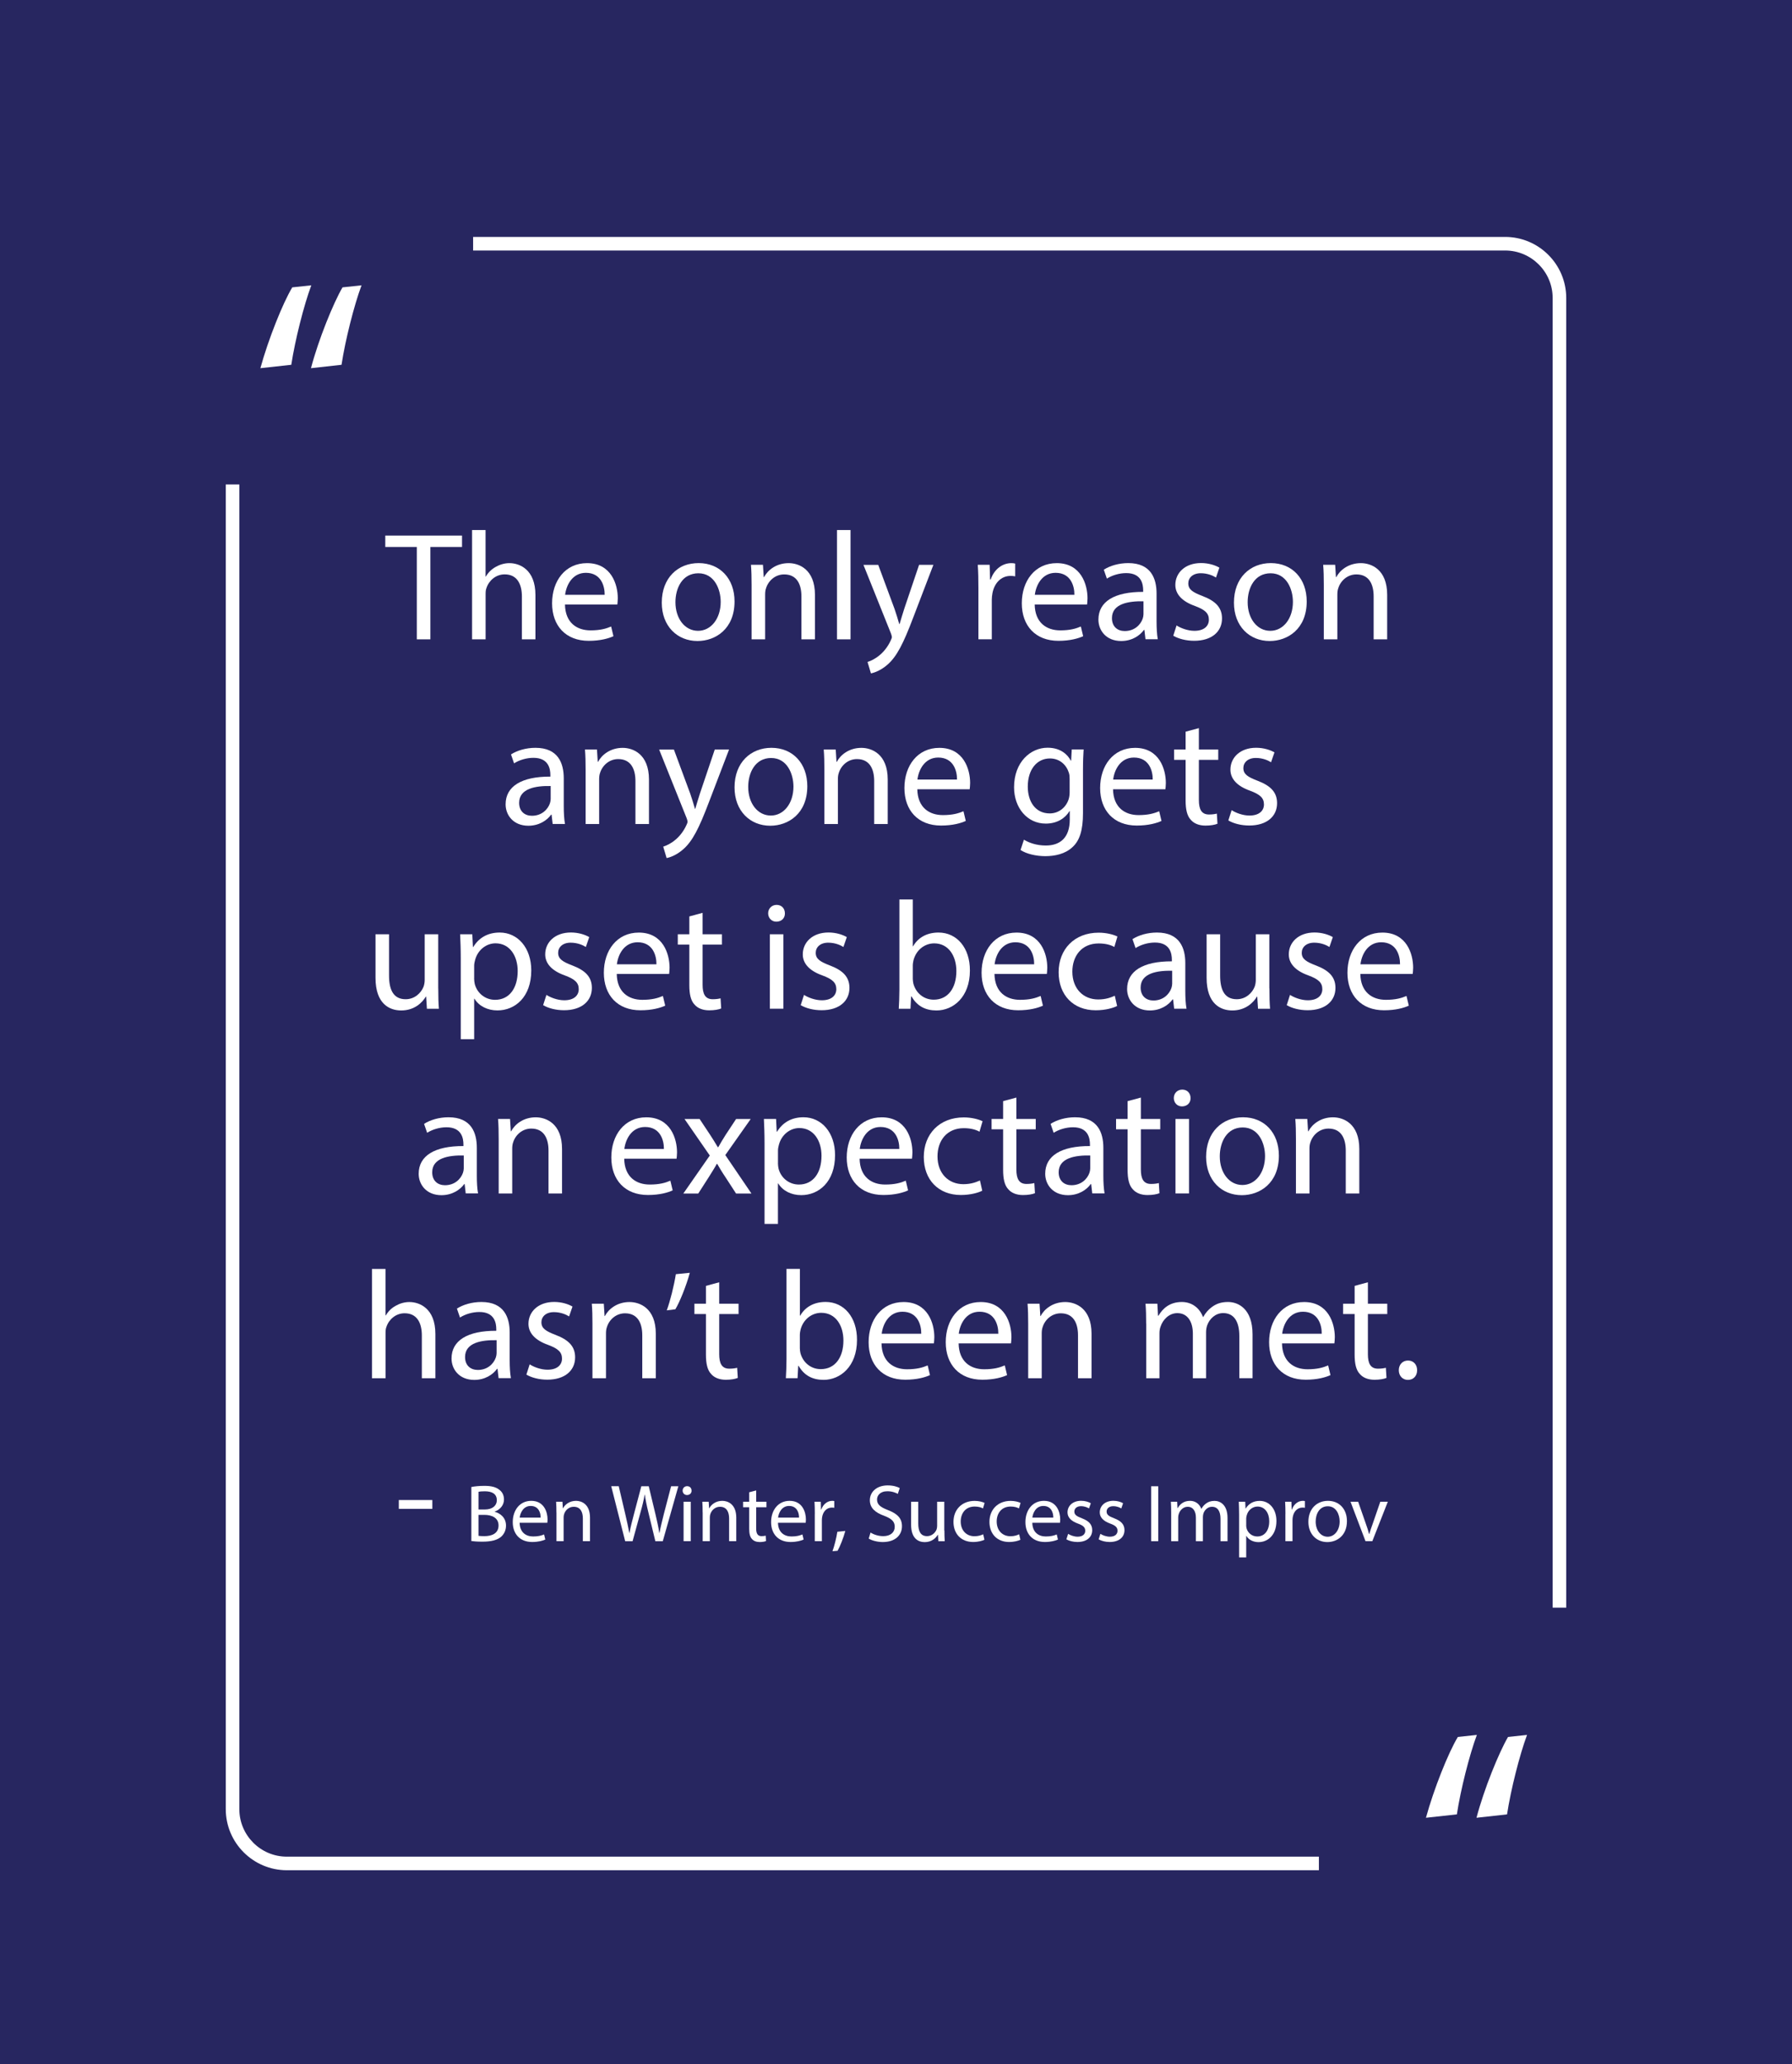<?xml version="1.0" encoding="UTF-8"?> <!-- Generator: Adobe Illustrator 24.2.3, SVG Export Plug-In . SVG Version: 6.00 Build 0) --> <svg xmlns="http://www.w3.org/2000/svg" xmlns:xlink="http://www.w3.org/1999/xlink" version="1.1" id="Layer_1" x="0px" y="0px" viewBox="0 0 396 455.94" style="enable-background:new 0 0 396 455.94;" xml:space="preserve"> <style type="text/css"> .st0{fill:#272660;} .st1{fill:#FFFFFF;} </style> <rect class="st0" width="396" height="455.94"></rect> <g> <path class="st1" d="M63.39,410.08c-5.79,0-10.5-4.71-10.5-10.5V107h-3v292.58c0,7.45,6.06,13.5,13.5,13.5h228.06v-3H63.39z"></path> <path class="st1" d="M332.61,55.33c5.79,0,10.5,4.71,10.5,10.5v289.25h3V65.83c0-7.45-6.06-13.5-13.5-13.5H104.55v3H332.61z"></path> </g> <g> <path class="st1" d="M57.54,81.32c1.73-6.3,4.95-14.4,7.05-17.85l4.2-0.45c-1.65,4.42-3.6,12.15-4.42,17.55L57.54,81.32z M68.72,81.32c1.65-6.3,4.95-14.4,6.97-17.85l4.2-0.45c-1.65,4.42-3.6,12.15-4.42,17.55L68.72,81.32z"></path> </g> <g> <path class="st1" d="M315.11,401.49c1.72-6.3,4.95-14.4,7.05-17.85l4.2-0.45c-1.65,4.42-3.6,12.15-4.42,17.55L315.11,401.49z M326.28,401.49c1.65-6.3,4.95-14.4,6.97-17.85l4.2-0.45c-1.65,4.42-3.6,12.15-4.42,17.55L326.28,401.49z"></path> </g> <g> <path class="st1" d="M92.11,120.81h-6.97v-2.52h16.96v2.52h-7v20.4h-2.99V120.81z"></path> <path class="st1" d="M104.31,117.07h2.99v10.27h0.07c0.48-0.85,1.22-1.6,2.14-2.11c0.88-0.51,1.94-0.85,3.06-0.85 c2.21,0,5.75,1.36,5.75,7.04v9.79h-2.99v-9.45c0-2.65-0.99-4.9-3.81-4.9c-1.94,0-3.47,1.36-4.01,2.99c-0.17,0.41-0.2,0.85-0.2,1.43 v9.93h-2.99V117.07z"></path> <path class="st1" d="M124.85,133.52c0.07,4.05,2.65,5.71,5.64,5.71c2.14,0,3.43-0.37,4.56-0.85l0.51,2.14 c-1.05,0.48-2.86,1.02-5.47,1.02c-5.07,0-8.09-3.33-8.09-8.29c0-4.96,2.92-8.87,7.72-8.87c5.37,0,6.8,4.73,6.8,7.75 c0,0.61-0.07,1.09-0.1,1.39H124.85z M133.62,131.38c0.03-1.9-0.78-4.86-4.15-4.86c-3.03,0-4.35,2.79-4.59,4.86H133.62z"></path> <path class="st1" d="M162.32,132.84c0,6.09-4.21,8.74-8.19,8.74c-4.45,0-7.89-3.26-7.89-8.47c0-5.51,3.6-8.74,8.16-8.74 C159.12,124.38,162.32,127.81,162.32,132.84z M149.26,133.01c0,3.6,2.07,6.32,5,6.32c2.86,0,5-2.69,5-6.39 c0-2.79-1.39-6.32-4.93-6.32C150.79,126.62,149.26,129.88,149.26,133.01z"></path> <path class="st1" d="M166.09,129.2c0-1.7-0.03-3.09-0.14-4.45h2.65l0.17,2.72h0.07c0.82-1.56,2.72-3.09,5.44-3.09 c2.28,0,5.81,1.36,5.81,7v9.83h-2.99v-9.48c0-2.65-0.99-4.86-3.81-4.86c-1.97,0-3.5,1.39-4.01,3.06c-0.14,0.37-0.2,0.88-0.2,1.39 v9.89h-2.99V129.2z"></path> <path class="st1" d="M184.96,117.07h2.99v24.14h-2.99V117.07z"></path> <path class="st1" d="M194.07,124.75l3.6,9.72c0.37,1.09,0.78,2.38,1.05,3.37h0.07c0.31-0.99,0.65-2.24,1.05-3.43l3.26-9.65h3.16 l-4.49,11.73c-2.14,5.64-3.6,8.53-5.64,10.3c-1.46,1.29-2.92,1.8-3.67,1.94l-0.75-2.52c0.75-0.24,1.73-0.71,2.62-1.46 c0.82-0.65,1.84-1.8,2.52-3.33c0.14-0.31,0.24-0.54,0.24-0.71s-0.07-0.41-0.2-0.78l-6.08-15.16H194.07z"></path> <path class="st1" d="M216.21,129.88c0-1.94-0.03-3.6-0.14-5.13h2.62l0.1,3.23h0.14c0.75-2.21,2.55-3.6,4.56-3.6 c0.34,0,0.58,0.03,0.85,0.1v2.82c-0.31-0.07-0.61-0.1-1.02-0.1c-2.11,0-3.6,1.6-4.01,3.84c-0.07,0.41-0.14,0.88-0.14,1.39v8.77 h-2.96V129.88z"></path> <path class="st1" d="M228.65,133.52c0.07,4.05,2.65,5.71,5.64,5.71c2.14,0,3.43-0.37,4.56-0.85l0.51,2.14 c-1.05,0.48-2.86,1.02-5.47,1.02c-5.07,0-8.09-3.33-8.09-8.29c0-4.96,2.92-8.87,7.72-8.87c5.37,0,6.8,4.73,6.8,7.75 c0,0.61-0.07,1.09-0.1,1.39H228.65z M237.42,131.38c0.03-1.9-0.78-4.86-4.15-4.86c-3.03,0-4.35,2.79-4.59,4.86H237.42z"></path> <path class="st1" d="M253.13,141.2l-0.24-2.07h-0.1c-0.92,1.29-2.69,2.45-5.03,2.45c-3.33,0-5.03-2.35-5.03-4.73 c0-3.98,3.54-6.15,9.89-6.12v-0.34c0-1.36-0.37-3.81-3.74-3.81c-1.53,0-3.13,0.48-4.28,1.22l-0.68-1.97 c1.36-0.88,3.33-1.46,5.41-1.46c5.03,0,6.25,3.43,6.25,6.73v6.15c0,1.43,0.07,2.82,0.27,3.94H253.13z M252.69,132.81 c-3.26-0.07-6.97,0.51-6.97,3.71c0,1.94,1.29,2.86,2.82,2.86c2.14,0,3.5-1.36,3.98-2.75c0.1-0.31,0.17-0.65,0.17-0.95V132.81z"></path> <path class="st1" d="M260,138.14c0.88,0.58,2.45,1.19,3.94,1.19c2.18,0,3.2-1.09,3.2-2.45c0-1.43-0.85-2.21-3.06-3.03 c-2.96-1.05-4.35-2.69-4.35-4.66c0-2.65,2.14-4.83,5.68-4.83c1.67,0,3.13,0.48,4.05,1.02l-0.75,2.18 c-0.65-0.41-1.84-0.95-3.37-0.95c-1.77,0-2.75,1.02-2.75,2.24c0,1.36,0.99,1.97,3.13,2.79c2.86,1.09,4.32,2.52,4.32,4.96 c0,2.89-2.24,4.93-6.15,4.93c-1.8,0-3.47-0.44-4.62-1.12L260,138.14z"></path> <path class="st1" d="M288.76,132.84c0,6.09-4.22,8.74-8.19,8.74c-4.45,0-7.89-3.26-7.89-8.47c0-5.51,3.6-8.74,8.16-8.74 C285.56,124.38,288.76,127.81,288.76,132.84z M275.71,133.01c0,3.6,2.07,6.32,5,6.32c2.86,0,5-2.69,5-6.39 c0-2.79-1.39-6.32-4.93-6.32C277.23,126.62,275.71,129.88,275.71,133.01z"></path> <path class="st1" d="M292.54,129.2c0-1.7-0.03-3.09-0.14-4.45h2.65l0.17,2.72h0.07c0.82-1.56,2.72-3.09,5.44-3.09 c2.28,0,5.81,1.36,5.81,7v9.83h-2.99v-9.48c0-2.65-0.99-4.86-3.81-4.86c-1.97,0-3.5,1.39-4.01,3.06c-0.14,0.37-0.2,0.88-0.2,1.39 v9.89h-2.99V129.2z"></path> <path class="st1" d="M122.13,182l-0.24-2.07h-0.1c-0.92,1.29-2.69,2.45-5.03,2.45c-3.33,0-5.03-2.35-5.03-4.73 c0-3.98,3.54-6.15,9.89-6.12v-0.34c0-1.36-0.37-3.81-3.74-3.81c-1.53,0-3.13,0.48-4.28,1.22l-0.68-1.97 c1.36-0.88,3.33-1.46,5.41-1.46c5.03,0,6.25,3.43,6.25,6.73v6.15c0,1.43,0.07,2.82,0.27,3.94H122.13z M121.69,173.61 c-3.26-0.07-6.97,0.51-6.97,3.71c0,1.94,1.29,2.86,2.82,2.86c2.14,0,3.5-1.36,3.98-2.75c0.1-0.31,0.17-0.65,0.17-0.95V173.61z"></path> <path class="st1" d="M129.41,170c0-1.7-0.03-3.09-0.14-4.45h2.65l0.17,2.72h0.07c0.82-1.56,2.72-3.09,5.44-3.09 c2.28,0,5.81,1.36,5.81,7V182h-2.99v-9.48c0-2.65-0.99-4.86-3.81-4.86c-1.97,0-3.5,1.39-4.01,3.06c-0.14,0.37-0.2,0.88-0.2,1.39 V182h-2.99V170z"></path> <path class="st1" d="M148.92,165.55l3.6,9.72c0.37,1.09,0.78,2.38,1.05,3.37h0.07c0.31-0.99,0.65-2.24,1.05-3.43l3.26-9.66h3.16 l-4.49,11.73c-2.14,5.64-3.6,8.53-5.64,10.3c-1.46,1.29-2.92,1.8-3.67,1.94l-0.75-2.52c0.75-0.24,1.73-0.71,2.62-1.46 c0.82-0.65,1.84-1.8,2.52-3.33c0.14-0.31,0.24-0.54,0.24-0.71c0-0.17-0.07-0.41-0.2-0.78l-6.08-15.16H148.92z"></path> <path class="st1" d="M178.4,173.64c0,6.09-4.21,8.74-8.19,8.74c-4.45,0-7.89-3.26-7.89-8.47c0-5.51,3.6-8.74,8.16-8.74 C175.2,165.18,178.4,168.61,178.4,173.64z M165.34,173.81c0,3.6,2.07,6.32,5,6.32c2.86,0,5-2.69,5-6.39c0-2.79-1.39-6.32-4.93-6.32 C166.87,167.42,165.34,170.68,165.34,173.81z"></path> <path class="st1" d="M182.17,170c0-1.7-0.03-3.09-0.14-4.45h2.65l0.17,2.72h0.07c0.82-1.56,2.72-3.09,5.44-3.09 c2.28,0,5.81,1.36,5.81,7V182h-2.99v-9.48c0-2.65-0.99-4.86-3.81-4.86c-1.97,0-3.5,1.39-4.01,3.06c-0.14,0.37-0.2,0.88-0.2,1.39 V182h-2.99V170z"></path> <path class="st1" d="M202.71,174.32c0.07,4.05,2.65,5.71,5.64,5.71c2.14,0,3.43-0.37,4.56-0.85l0.51,2.14 c-1.05,0.48-2.86,1.02-5.47,1.02c-5.07,0-8.09-3.33-8.09-8.29s2.92-8.87,7.72-8.87c5.37,0,6.8,4.73,6.8,7.75 c0,0.61-0.07,1.09-0.1,1.39H202.71z M211.48,172.18c0.03-1.9-0.78-4.86-4.15-4.86c-3.03,0-4.35,2.79-4.59,4.86H211.48z"></path> <path class="st1" d="M239.46,165.55c-0.07,1.19-0.14,2.52-0.14,4.52v9.55c0,3.77-0.75,6.09-2.35,7.51c-1.6,1.5-3.91,1.97-5.98,1.97 c-1.97,0-4.15-0.48-5.47-1.36l0.75-2.28c1.09,0.68,2.79,1.29,4.83,1.29c3.06,0,5.3-1.6,5.3-5.75v-1.84h-0.07 c-0.92,1.53-2.69,2.75-5.24,2.75c-4.08,0-7-3.47-7-8.02c0-5.58,3.64-8.74,7.41-8.74c2.86,0,4.42,1.5,5.13,2.86h0.07l0.14-2.48 H239.46z M236.37,172.04c0-0.51-0.03-0.95-0.17-1.36c-0.54-1.73-2.01-3.16-4.18-3.16c-2.86,0-4.9,2.41-4.9,6.22 c0,3.23,1.63,5.92,4.86,5.92c1.84,0,3.5-1.16,4.15-3.06c0.17-0.51,0.24-1.09,0.24-1.6V172.04z"></path> <path class="st1" d="M245.96,174.32c0.07,4.05,2.65,5.71,5.64,5.71c2.14,0,3.43-0.37,4.56-0.85l0.51,2.14 c-1.05,0.48-2.86,1.02-5.47,1.02c-5.07,0-8.09-3.33-8.09-8.29s2.92-8.87,7.72-8.87c5.37,0,6.8,4.73,6.8,7.75 c0,0.61-0.07,1.09-0.1,1.39H245.96z M254.73,172.18c0.03-1.9-0.78-4.86-4.15-4.86c-3.03,0-4.35,2.79-4.59,4.86H254.73z"></path> <path class="st1" d="M264.93,160.82v4.73h4.28v2.28h-4.28v8.87c0,2.04,0.58,3.2,2.24,3.2c0.78,0,1.36-0.1,1.73-0.2l0.14,2.24 c-0.58,0.24-1.5,0.41-2.65,0.41c-1.39,0-2.52-0.44-3.23-1.26c-0.85-0.88-1.16-2.35-1.16-4.28v-8.98h-2.55v-2.28H262v-3.94 L264.93,160.82z"></path> <path class="st1" d="M272.17,178.94c0.88,0.58,2.45,1.19,3.94,1.19c2.18,0,3.2-1.09,3.2-2.45c0-1.43-0.85-2.21-3.06-3.03 c-2.96-1.05-4.35-2.69-4.35-4.66c0-2.65,2.14-4.83,5.68-4.83c1.67,0,3.13,0.48,4.05,1.02l-0.75,2.18 c-0.65-0.41-1.84-0.95-3.37-0.95c-1.77,0-2.75,1.02-2.75,2.24c0,1.36,0.99,1.97,3.13,2.79c2.86,1.09,4.32,2.52,4.32,4.96 c0,2.89-2.24,4.93-6.15,4.93c-1.8,0-3.47-0.44-4.62-1.12L272.17,178.94z"></path> <path class="st1" d="M96.85,218.32c0,1.7,0.03,3.2,0.14,4.49h-2.65l-0.17-2.69H94.1c-0.78,1.33-2.52,3.06-5.44,3.06 c-2.58,0-5.68-1.43-5.68-7.21v-9.62h2.99v9.11c0,3.13,0.95,5.24,3.67,5.24c2.01,0,3.4-1.39,3.94-2.72 c0.17-0.44,0.27-0.99,0.27-1.53v-10.1h2.99V218.32z"></path> <path class="st1" d="M101.82,211.72c0-2.11-0.07-3.81-0.14-5.37h2.69l0.14,2.82h0.07c1.22-2.01,3.16-3.2,5.85-3.2 c3.98,0,6.97,3.37,6.97,8.36c0,5.92-3.6,8.84-7.48,8.84c-2.18,0-4.08-0.95-5.07-2.58h-0.07v8.94h-2.96V211.72z M104.77,216.11 c0,0.44,0.07,0.85,0.14,1.22c0.54,2.07,2.35,3.5,4.49,3.5c3.16,0,5-2.58,5-6.36c0-3.3-1.73-6.12-4.9-6.12 c-2.04,0-3.94,1.46-4.52,3.71c-0.1,0.37-0.2,0.82-0.2,1.22V216.11z"></path> <path class="st1" d="M120.75,219.74c0.88,0.58,2.45,1.19,3.94,1.19c2.18,0,3.2-1.09,3.2-2.45c0-1.43-0.85-2.21-3.06-3.03 c-2.96-1.05-4.35-2.69-4.35-4.66c0-2.65,2.14-4.83,5.68-4.83c1.67,0,3.13,0.48,4.05,1.02l-0.75,2.18 c-0.65-0.41-1.84-0.95-3.37-0.95c-1.77,0-2.75,1.02-2.75,2.24c0,1.36,0.99,1.97,3.13,2.79c2.86,1.09,4.32,2.52,4.32,4.96 c0,2.89-2.24,4.93-6.15,4.93c-1.8,0-3.47-0.44-4.62-1.12L120.75,219.74z"></path> <path class="st1" d="M136.29,215.12c0.07,4.05,2.65,5.71,5.64,5.71c2.14,0,3.43-0.37,4.56-0.85l0.51,2.14 c-1.05,0.48-2.86,1.02-5.47,1.02c-5.07,0-8.09-3.33-8.09-8.29s2.92-8.87,7.72-8.87c5.37,0,6.8,4.73,6.8,7.75 c0,0.61-0.07,1.09-0.1,1.39H136.29z M145.06,212.98c0.03-1.9-0.78-4.86-4.15-4.86c-3.03,0-4.35,2.79-4.59,4.86H145.06z"></path> <path class="st1" d="M155.26,201.62v4.73h4.28v2.28h-4.28v8.87c0,2.04,0.58,3.2,2.24,3.2c0.78,0,1.36-0.1,1.73-0.2l0.14,2.24 c-0.58,0.24-1.5,0.41-2.65,0.41c-1.39,0-2.52-0.44-3.23-1.26c-0.85-0.88-1.16-2.35-1.16-4.28v-8.98h-2.55v-2.28h2.55v-3.94 L155.26,201.62z"></path> <path class="st1" d="M173.45,201.73c0.03,1.02-0.71,1.84-1.9,1.84c-1.05,0-1.8-0.82-1.8-1.84c0-1.05,0.78-1.87,1.87-1.87 C172.74,199.86,173.45,200.67,173.45,201.73z M170.12,222.8v-16.45h2.99v16.45H170.12z"></path> <path class="st1" d="M177.67,219.74c0.88,0.58,2.45,1.19,3.94,1.19c2.18,0,3.2-1.09,3.2-2.45c0-1.43-0.85-2.21-3.06-3.03 c-2.96-1.05-4.35-2.69-4.35-4.66c0-2.65,2.14-4.83,5.68-4.83c1.67,0,3.13,0.48,4.05,1.02l-0.75,2.18 c-0.65-0.41-1.84-0.95-3.37-0.95c-1.77,0-2.75,1.02-2.75,2.24c0,1.36,0.99,1.97,3.13,2.79c2.86,1.09,4.32,2.52,4.32,4.96 c0,2.89-2.24,4.93-6.15,4.93c-1.8,0-3.47-0.44-4.62-1.12L177.67,219.74z"></path> <path class="st1" d="M198.61,222.8c0.07-1.12,0.14-2.79,0.14-4.25v-19.89h2.96V209h0.07c1.05-1.84,2.96-3.03,5.61-3.03 c4.08,0,6.97,3.4,6.94,8.4c0,5.88-3.71,8.81-7.38,8.81c-2.38,0-4.28-0.92-5.51-3.09h-0.1l-0.14,2.72H198.61z M201.71,216.21 c0,0.37,0.07,0.75,0.14,1.09c0.58,2.07,2.31,3.5,4.49,3.5c3.13,0,5-2.55,5-6.32c0-3.3-1.7-6.12-4.9-6.12 c-2.04,0-3.94,1.39-4.56,3.67c-0.07,0.34-0.17,0.75-0.17,1.22V216.21z"></path> <path class="st1" d="M219.76,215.12c0.07,4.05,2.65,5.71,5.64,5.71c2.14,0,3.43-0.37,4.56-0.85l0.51,2.14 c-1.05,0.48-2.86,1.02-5.47,1.02c-5.07,0-8.09-3.33-8.09-8.29s2.92-8.87,7.72-8.87c5.37,0,6.8,4.73,6.8,7.75 c0,0.61-0.07,1.09-0.1,1.39H219.76z M228.53,212.98c0.03-1.9-0.78-4.86-4.15-4.86c-3.03,0-4.35,2.79-4.59,4.86H228.53z"></path> <path class="st1" d="M246.86,222.19c-0.78,0.41-2.52,0.95-4.73,0.95c-4.96,0-8.19-3.37-8.19-8.4c0-5.07,3.47-8.74,8.84-8.74 c1.77,0,3.33,0.44,4.15,0.85l-0.68,2.31c-0.71-0.41-1.84-0.78-3.47-0.78c-3.77,0-5.81,2.79-5.81,6.22c0,3.81,2.45,6.15,5.71,6.15 c1.7,0,2.82-0.44,3.67-0.82L246.86,222.19z"></path> <path class="st1" d="M259.47,222.8l-0.24-2.07h-0.1c-0.92,1.29-2.69,2.45-5.03,2.45c-3.33,0-5.03-2.35-5.03-4.73 c0-3.98,3.54-6.15,9.89-6.12v-0.34c0-1.36-0.37-3.81-3.74-3.81c-1.53,0-3.13,0.48-4.28,1.22l-0.68-1.97 c1.36-0.88,3.33-1.46,5.41-1.46c5.03,0,6.26,3.43,6.26,6.73v6.15c0,1.43,0.07,2.82,0.27,3.94H259.47z M259.03,214.41 c-3.26-0.07-6.97,0.51-6.97,3.71c0,1.94,1.29,2.86,2.82,2.86c2.14,0,3.5-1.36,3.98-2.75c0.1-0.31,0.17-0.65,0.17-0.95V214.41z"></path> <path class="st1" d="M280.52,218.32c0,1.7,0.03,3.2,0.14,4.49H278l-0.17-2.69h-0.07c-0.78,1.33-2.52,3.06-5.44,3.06 c-2.58,0-5.68-1.43-5.68-7.21v-9.62h2.99v9.11c0,3.13,0.95,5.24,3.67,5.24c2.01,0,3.4-1.39,3.94-2.72 c0.17-0.44,0.27-0.99,0.27-1.53v-10.1h2.99V218.32z"></path> <path class="st1" d="M285.07,219.74c0.88,0.58,2.45,1.19,3.94,1.19c2.18,0,3.2-1.09,3.2-2.45c0-1.43-0.85-2.21-3.06-3.03 c-2.96-1.05-4.35-2.69-4.35-4.66c0-2.65,2.14-4.83,5.68-4.83c1.67,0,3.13,0.48,4.05,1.02l-0.75,2.18 c-0.65-0.41-1.84-0.95-3.37-0.95c-1.77,0-2.75,1.02-2.75,2.24c0,1.36,0.99,1.97,3.13,2.79c2.86,1.09,4.32,2.52,4.32,4.96 c0,2.89-2.24,4.93-6.15,4.93c-1.8,0-3.47-0.44-4.62-1.12L285.07,219.74z"></path> <path class="st1" d="M300.61,215.12c0.07,4.05,2.65,5.71,5.64,5.71c2.14,0,3.43-0.37,4.56-0.85l0.51,2.14 c-1.05,0.48-2.86,1.02-5.47,1.02c-5.07,0-8.09-3.33-8.09-8.29s2.92-8.87,7.72-8.87c5.37,0,6.8,4.73,6.8,7.75 c0,0.61-0.07,1.09-0.1,1.39H300.61z M309.38,212.98c0.03-1.9-0.78-4.86-4.15-4.86c-3.03,0-4.35,2.79-4.59,4.86H309.38z"></path> <path class="st1" d="M102.92,263.6l-0.24-2.07h-0.1c-0.92,1.29-2.69,2.45-5.03,2.45c-3.33,0-5.03-2.35-5.03-4.73 c0-3.98,3.54-6.15,9.89-6.12v-0.34c0-1.36-0.37-3.81-3.74-3.81c-1.53,0-3.13,0.48-4.28,1.22l-0.68-1.97 c1.36-0.88,3.33-1.46,5.41-1.46c5.03,0,6.25,3.43,6.25,6.73v6.15c0,1.43,0.07,2.82,0.27,3.94H102.92z M102.48,255.21 c-3.26-0.07-6.97,0.51-6.97,3.71c0,1.94,1.29,2.86,2.82,2.86c2.14,0,3.5-1.36,3.98-2.75c0.1-0.31,0.17-0.65,0.17-0.95V255.21z"></path> <path class="st1" d="M110.2,251.6c0-1.7-0.03-3.09-0.14-4.45h2.65l0.17,2.72h0.07c0.82-1.56,2.72-3.09,5.44-3.09 c2.28,0,5.81,1.36,5.81,7v9.83h-2.99v-9.48c0-2.65-0.99-4.86-3.81-4.86c-1.97,0-3.5,1.39-4.01,3.06c-0.14,0.37-0.2,0.88-0.2,1.39 v9.89h-2.99V251.6z"></path> <path class="st1" d="M137.94,255.92c0.07,4.05,2.65,5.71,5.64,5.71c2.14,0,3.43-0.37,4.56-0.85l0.51,2.14 c-1.05,0.48-2.86,1.02-5.47,1.02c-5.07,0-8.09-3.33-8.09-8.29s2.92-8.87,7.72-8.87c5.37,0,6.8,4.73,6.8,7.75 c0,0.61-0.07,1.09-0.1,1.39H137.94z M146.71,253.78c0.03-1.9-0.78-4.86-4.15-4.86c-3.03,0-4.35,2.79-4.59,4.86H146.71z"></path> <path class="st1" d="M154.6,247.15l2.35,3.54c0.61,0.92,1.12,1.77,1.67,2.69h0.1c0.54-0.99,1.09-1.84,1.63-2.72l2.31-3.5h3.23 l-5.61,7.96l5.78,8.5h-3.4l-2.41-3.71c-0.65-0.95-1.19-1.87-1.77-2.86h-0.07c-0.54,0.99-1.12,1.87-1.73,2.86l-2.38,3.71H151 l5.85-8.4l-5.58-8.06H154.6z"></path> <path class="st1" d="M168.95,252.52c0-2.11-0.07-3.81-0.14-5.37h2.69l0.14,2.82h0.07c1.22-2.01,3.16-3.2,5.85-3.2 c3.98,0,6.97,3.37,6.97,8.36c0,5.92-3.6,8.84-7.48,8.84c-2.18,0-4.08-0.95-5.07-2.58h-0.07v8.94h-2.96V252.52z M171.91,256.91 c0,0.44,0.07,0.85,0.14,1.22c0.54,2.07,2.35,3.5,4.49,3.5c3.16,0,5-2.58,5-6.36c0-3.3-1.73-6.12-4.9-6.12 c-2.04,0-3.94,1.46-4.52,3.71c-0.1,0.37-0.2,0.82-0.2,1.22V256.91z"></path> <path class="st1" d="M189.96,255.92c0.07,4.05,2.65,5.71,5.64,5.71c2.14,0,3.43-0.37,4.56-0.85l0.51,2.14 c-1.05,0.48-2.86,1.02-5.47,1.02c-5.07,0-8.09-3.33-8.09-8.29s2.92-8.87,7.72-8.87c5.37,0,6.8,4.73,6.8,7.75 c0,0.61-0.07,1.09-0.1,1.39H189.96z M198.73,253.78c0.03-1.9-0.78-4.86-4.15-4.86c-3.03,0-4.35,2.79-4.59,4.86H198.73z"></path> <path class="st1" d="M217.06,262.99c-0.78,0.41-2.52,0.95-4.73,0.95c-4.96,0-8.19-3.37-8.19-8.4c0-5.07,3.47-8.74,8.84-8.74 c1.77,0,3.33,0.44,4.15,0.85l-0.68,2.31c-0.71-0.41-1.84-0.78-3.47-0.78c-3.77,0-5.81,2.79-5.81,6.22c0,3.81,2.45,6.15,5.71,6.15 c1.7,0,2.82-0.44,3.67-0.82L217.06,262.99z"></path> <path class="st1" d="M224.6,242.42v4.73h4.28v2.28h-4.28v8.87c0,2.04,0.58,3.2,2.24,3.2c0.78,0,1.36-0.1,1.73-0.2l0.14,2.24 c-0.58,0.24-1.5,0.41-2.65,0.41c-1.39,0-2.52-0.44-3.23-1.26c-0.85-0.88-1.16-2.35-1.16-4.28v-8.98h-2.55v-2.28h2.55v-3.94 L224.6,242.42z"></path> <path class="st1" d="M241.37,263.6l-0.24-2.07h-0.1c-0.92,1.29-2.69,2.45-5.03,2.45c-3.33,0-5.03-2.35-5.03-4.73 c0-3.98,3.54-6.15,9.89-6.12v-0.34c0-1.36-0.37-3.81-3.74-3.81c-1.53,0-3.13,0.48-4.28,1.22l-0.68-1.97 c1.36-0.88,3.33-1.46,5.41-1.46c5.03,0,6.25,3.43,6.25,6.73v6.15c0,1.43,0.07,2.82,0.27,3.94H241.37z M240.92,255.21 c-3.26-0.07-6.97,0.51-6.97,3.71c0,1.94,1.29,2.86,2.82,2.86c2.14,0,3.5-1.36,3.98-2.75c0.1-0.31,0.17-0.65,0.17-0.95V255.21z"></path> <path class="st1" d="M252.11,242.42v4.73h4.28v2.28h-4.28v8.87c0,2.04,0.58,3.2,2.24,3.2c0.78,0,1.36-0.1,1.73-0.2l0.14,2.24 c-0.58,0.24-1.5,0.41-2.65,0.41c-1.39,0-2.52-0.44-3.23-1.26c-0.85-0.88-1.16-2.35-1.16-4.28v-8.98h-2.55v-2.28h2.55v-3.94 L252.11,242.42z"></path> <path class="st1" d="M263.09,242.53c0.03,1.02-0.71,1.84-1.9,1.84c-1.05,0-1.8-0.82-1.8-1.84c0-1.05,0.78-1.87,1.87-1.87 C262.38,240.66,263.09,241.47,263.09,242.53z M259.76,263.6v-16.45h2.99v16.45H259.76z"></path> <path class="st1" d="M282.61,255.24c0,6.09-4.21,8.74-8.19,8.74c-4.45,0-7.89-3.26-7.89-8.47c0-5.51,3.6-8.74,8.16-8.74 C279.41,246.78,282.61,250.21,282.61,255.24z M269.55,255.41c0,3.6,2.07,6.32,5,6.32c2.86,0,5-2.69,5-6.39 c0-2.79-1.39-6.32-4.93-6.32C271.08,249.02,269.55,252.28,269.55,255.41z"></path> <path class="st1" d="M286.38,251.6c0-1.7-0.03-3.09-0.14-4.45h2.65l0.17,2.72h0.07c0.82-1.56,2.72-3.09,5.44-3.09 c2.28,0,5.81,1.36,5.81,7v9.83h-2.99v-9.48c0-2.65-0.99-4.86-3.81-4.86c-1.97,0-3.5,1.39-4.01,3.06c-0.14,0.37-0.2,0.88-0.2,1.39 v9.89h-2.99V251.6z"></path> <path class="st1" d="M82.2,280.27h2.99v10.27h0.07c0.48-0.85,1.22-1.6,2.14-2.11c0.88-0.51,1.94-0.85,3.06-0.85 c2.21,0,5.75,1.36,5.75,7.04v9.79h-2.99v-9.45c0-2.65-0.99-4.9-3.81-4.9c-1.94,0-3.47,1.36-4.01,2.99c-0.17,0.41-0.2,0.85-0.2,1.43 v9.93H82.2V280.27z"></path> <path class="st1" d="M110.18,304.4l-0.24-2.07h-0.1c-0.92,1.29-2.69,2.45-5.03,2.45c-3.33,0-5.03-2.35-5.03-4.73 c0-3.98,3.54-6.15,9.89-6.12v-0.34c0-1.36-0.37-3.81-3.74-3.81c-1.53,0-3.13,0.48-4.28,1.22l-0.68-1.97 c1.36-0.88,3.33-1.46,5.41-1.46c5.03,0,6.25,3.43,6.25,6.73v6.15c0,1.43,0.07,2.82,0.27,3.94H110.18z M109.74,296.01 c-3.26-0.07-6.97,0.51-6.97,3.71c0,1.94,1.29,2.86,2.82,2.86c2.14,0,3.5-1.36,3.98-2.75c0.1-0.31,0.17-0.65,0.17-0.95V296.01z"></path> <path class="st1" d="M117.05,301.34c0.88,0.58,2.45,1.19,3.94,1.19c2.18,0,3.2-1.09,3.2-2.45c0-1.43-0.85-2.21-3.06-3.03 c-2.96-1.05-4.35-2.69-4.35-4.66c0-2.65,2.14-4.83,5.68-4.83c1.67,0,3.13,0.48,4.05,1.02l-0.75,2.18 c-0.65-0.41-1.84-0.95-3.37-0.95c-1.77,0-2.75,1.02-2.75,2.24c0,1.36,0.99,1.97,3.13,2.79c2.86,1.09,4.32,2.52,4.32,4.96 c0,2.89-2.24,4.93-6.15,4.93c-1.8,0-3.47-0.44-4.62-1.12L117.05,301.34z"></path> <path class="st1" d="M130.92,292.4c0-1.7-0.03-3.09-0.14-4.45h2.65l0.17,2.72h0.07c0.82-1.56,2.72-3.09,5.44-3.09 c2.28,0,5.81,1.36,5.81,7v9.83h-2.99v-9.48c0-2.65-0.99-4.86-3.81-4.86c-1.97,0-3.5,1.39-4.01,3.06c-0.14,0.37-0.2,0.88-0.2,1.39 v9.89h-2.99V292.4z"></path> <path class="st1" d="M152.44,281.12c-0.78,2.86-2.24,6.49-3.2,8.06l-1.9,0.24c0.75-2.01,1.63-5.54,2.01-7.99L152.44,281.12z"></path> <path class="st1" d="M158.93,283.22v4.73h4.28v2.28h-4.28v8.87c0,2.04,0.58,3.2,2.24,3.2c0.78,0,1.36-0.1,1.73-0.2l0.14,2.24 c-0.58,0.24-1.5,0.41-2.65,0.41c-1.39,0-2.52-0.44-3.23-1.26c-0.85-0.88-1.16-2.35-1.16-4.28v-8.98h-2.55v-2.28h2.55v-3.94 L158.93,283.22z"></path> <path class="st1" d="M173.66,304.4c0.07-1.12,0.14-2.79,0.14-4.25v-19.89h2.96v10.33h0.07c1.05-1.84,2.96-3.03,5.61-3.03 c4.08,0,6.97,3.4,6.94,8.4c0,5.88-3.71,8.81-7.38,8.81c-2.38,0-4.28-0.92-5.51-3.09h-0.1l-0.14,2.72H173.66z M176.75,297.81 c0,0.37,0.07,0.75,0.14,1.09c0.58,2.07,2.31,3.5,4.49,3.5c3.13,0,5-2.55,5-6.32c0-3.3-1.7-6.12-4.9-6.12 c-2.04,0-3.94,1.39-4.56,3.67c-0.07,0.34-0.17,0.75-0.17,1.22V297.81z"></path> <path class="st1" d="M194.8,296.72c0.07,4.05,2.65,5.71,5.64,5.71c2.14,0,3.43-0.37,4.56-0.85l0.51,2.14 c-1.05,0.48-2.86,1.02-5.47,1.02c-5.07,0-8.09-3.33-8.09-8.29c0-4.96,2.92-8.87,7.72-8.87c5.37,0,6.8,4.73,6.8,7.75 c0,0.61-0.07,1.09-0.1,1.39H194.8z M203.58,294.58c0.03-1.9-0.78-4.86-4.15-4.86c-3.03,0-4.35,2.79-4.59,4.86H203.58z"></path> <path class="st1" d="M211.84,296.72c0.07,4.05,2.65,5.71,5.64,5.71c2.14,0,3.43-0.37,4.56-0.85l0.51,2.14 c-1.05,0.48-2.86,1.02-5.47,1.02c-5.07,0-8.09-3.33-8.09-8.29c0-4.96,2.92-8.87,7.72-8.87c5.37,0,6.8,4.73,6.8,7.75 c0,0.61-0.07,1.09-0.1,1.39H211.84z M220.61,294.58c0.03-1.9-0.78-4.86-4.15-4.86c-3.03,0-4.35,2.79-4.59,4.86H220.61z"></path> <path class="st1" d="M227.21,292.4c0-1.7-0.03-3.09-0.14-4.45h2.65l0.17,2.72h0.07c0.82-1.56,2.72-3.09,5.44-3.09 c2.28,0,5.81,1.36,5.81,7v9.83h-2.99v-9.48c0-2.65-0.99-4.86-3.81-4.86c-1.97,0-3.5,1.39-4.01,3.06c-0.14,0.37-0.2,0.88-0.2,1.39 v9.89h-2.99V292.4z"></path> <path class="st1" d="M253.28,292.4c0-1.7-0.03-3.09-0.14-4.45h2.62l0.14,2.65h0.1c0.92-1.56,2.45-3.03,5.17-3.03 c2.24,0,3.94,1.36,4.66,3.3h0.07c0.51-0.92,1.16-1.63,1.84-2.14c0.99-0.75,2.07-1.16,3.64-1.16c2.18,0,5.41,1.43,5.41,7.14v9.69 h-2.92v-9.31c0-3.16-1.16-5.07-3.57-5.07c-1.7,0-3.03,1.26-3.54,2.72c-0.14,0.41-0.24,0.95-0.24,1.5v10.17h-2.92v-9.86 c0-2.62-1.16-4.52-3.43-4.52c-1.87,0-3.23,1.5-3.71,2.99c-0.17,0.44-0.24,0.95-0.24,1.46v9.93h-2.92V292.4z"></path> <path class="st1" d="M283.3,296.72c0.07,4.05,2.65,5.71,5.64,5.71c2.14,0,3.43-0.37,4.56-0.85l0.51,2.14 c-1.05,0.48-2.86,1.02-5.47,1.02c-5.07,0-8.09-3.33-8.09-8.29c0-4.96,2.92-8.87,7.72-8.87c5.37,0,6.8,4.73,6.8,7.75 c0,0.61-0.07,1.09-0.1,1.39H283.3z M292.08,294.58c0.03-1.9-0.78-4.86-4.15-4.86c-3.03,0-4.35,2.79-4.59,4.86H292.08z"></path> <path class="st1" d="M302.28,283.22v4.73h4.28v2.28h-4.28v8.87c0,2.04,0.58,3.2,2.24,3.2c0.78,0,1.36-0.1,1.73-0.2l0.14,2.24 c-0.58,0.24-1.5,0.41-2.65,0.41c-1.39,0-2.52-0.44-3.23-1.26c-0.85-0.88-1.16-2.35-1.16-4.28v-8.98h-2.55v-2.28h2.55v-3.94 L302.28,283.22z"></path> <path class="st1" d="M309.11,302.64c0-1.26,0.85-2.14,2.04-2.14c1.19,0,2.01,0.88,2.01,2.14c0,1.22-0.78,2.14-2.04,2.14 C309.93,304.78,309.11,303.86,309.11,302.64z"></path> <path class="st1" d="M95.54,331.31v1.95h-7.41v-1.95H95.54z"></path> <path class="st1" d="M104.17,328.43c0.68-0.14,1.76-0.25,2.86-0.25c1.57,0,2.57,0.27,3.33,0.88c0.63,0.47,1.01,1.19,1.01,2.14 c0,1.17-0.77,2.2-2.05,2.67v0.04c1.15,0.29,2.5,1.24,2.5,3.04c0,1.04-0.41,1.84-1.03,2.43c-0.85,0.77-2.21,1.13-4.2,1.13 c-1.08,0-1.91-0.07-2.43-0.14V328.43z M105.74,333.4h1.42c1.66,0,2.63-0.86,2.63-2.04c0-1.42-1.08-1.98-2.66-1.98 c-0.72,0-1.13,0.05-1.39,0.11V333.4z M105.74,339.22c0.31,0.05,0.76,0.07,1.31,0.07c1.62,0,3.12-0.59,3.12-2.36 c0-1.66-1.42-2.34-3.13-2.34h-1.3V339.22z"></path> <path class="st1" d="M114.83,336.33c0.04,2.14,1.4,3.03,2.99,3.03c1.13,0,1.82-0.2,2.41-0.45l0.27,1.13 c-0.56,0.25-1.51,0.54-2.9,0.54c-2.68,0-4.29-1.76-4.29-4.39s1.55-4.7,4.09-4.7c2.84,0,3.6,2.5,3.6,4.11 c0,0.32-0.04,0.58-0.05,0.74H114.83z M119.47,335.2c0.02-1.01-0.41-2.58-2.2-2.58c-1.6,0-2.3,1.48-2.43,2.58H119.47z"></path> <path class="st1" d="M122.96,334.05c0-0.9-0.02-1.64-0.07-2.36h1.4l0.09,1.44h0.04c0.43-0.83,1.44-1.64,2.88-1.64 c1.21,0,3.08,0.72,3.08,3.71v5.2h-1.58v-5.02c0-1.4-0.52-2.58-2.02-2.58c-1.04,0-1.85,0.74-2.12,1.62 c-0.07,0.2-0.11,0.47-0.11,0.74v5.24h-1.58V334.05z"></path> <path class="st1" d="M138.15,340.4l-3.08-12.14h1.66l1.44,6.14c0.36,1.51,0.68,3.03,0.9,4.2h0.04c0.2-1.21,0.58-2.65,0.99-4.21 l1.62-6.12h1.64l1.48,6.16c0.34,1.44,0.67,2.88,0.85,4.16h0.04c0.25-1.33,0.59-2.68,0.97-4.2l1.6-6.12h1.6l-3.44,12.14h-1.64 l-1.53-6.32c-0.38-1.55-0.63-2.74-0.79-3.96h-0.04c-0.22,1.21-0.49,2.39-0.94,3.96l-1.73,6.32H138.15z"></path> <path class="st1" d="M152.82,329.24c0.02,0.54-0.38,0.97-1.01,0.97c-0.56,0-0.96-0.43-0.96-0.97c0-0.56,0.41-0.99,0.99-0.99 C152.45,328.25,152.82,328.68,152.82,329.24z M151.06,340.4v-8.71h1.58v8.71H151.06z"></path> <path class="st1" d="M155.27,334.05c0-0.9-0.02-1.64-0.07-2.36h1.41l0.09,1.44h0.04c0.43-0.83,1.44-1.64,2.88-1.64 c1.21,0,3.08,0.72,3.08,3.71v5.2h-1.58v-5.02c0-1.4-0.52-2.58-2.02-2.58c-1.04,0-1.85,0.74-2.13,1.62 c-0.07,0.2-0.11,0.47-0.11,0.74v5.24h-1.58V334.05z"></path> <path class="st1" d="M167.1,329.19v2.5h2.27v1.21h-2.27v4.7c0,1.08,0.31,1.69,1.19,1.69c0.41,0,0.72-0.05,0.92-0.11l0.07,1.19 c-0.31,0.13-0.79,0.22-1.4,0.22c-0.74,0-1.33-0.23-1.71-0.67c-0.45-0.47-0.61-1.24-0.61-2.27v-4.75h-1.35v-1.21h1.35v-2.09 L167.1,329.19z"></path> <path class="st1" d="M171.92,336.33c0.04,2.14,1.4,3.03,2.99,3.03c1.13,0,1.82-0.2,2.41-0.45l0.27,1.13 c-0.56,0.25-1.51,0.54-2.9,0.54c-2.68,0-4.29-1.76-4.29-4.39s1.55-4.7,4.09-4.7c2.84,0,3.6,2.5,3.6,4.11 c0,0.32-0.04,0.58-0.05,0.74H171.92z M176.57,335.2c0.02-1.01-0.41-2.58-2.2-2.58c-1.6,0-2.3,1.48-2.43,2.58H176.57z"></path> <path class="st1" d="M180.06,334.41c0-1.03-0.02-1.91-0.07-2.72h1.39l0.05,1.71h0.07c0.4-1.17,1.35-1.91,2.41-1.91 c0.18,0,0.31,0.02,0.45,0.05v1.49c-0.16-0.04-0.32-0.05-0.54-0.05c-1.12,0-1.91,0.85-2.13,2.03c-0.04,0.22-0.07,0.47-0.07,0.74 v4.65h-1.57V334.41z"></path> <path class="st1" d="M183.96,342.62c0.4-1.06,0.88-2.99,1.08-4.3l1.76-0.18c-0.41,1.53-1.21,3.53-1.71,4.38L183.96,342.62z"></path> <path class="st1" d="M192.37,338.5c0.7,0.43,1.73,0.79,2.81,0.79c1.6,0,2.54-0.85,2.54-2.07c0-1.13-0.65-1.78-2.29-2.41 c-1.98-0.7-3.21-1.73-3.21-3.44c0-1.89,1.57-3.29,3.93-3.29c1.24,0,2.14,0.29,2.68,0.59l-0.43,1.28c-0.4-0.22-1.21-0.58-2.3-0.58 c-1.66,0-2.29,0.99-2.29,1.82c0,1.13,0.74,1.69,2.41,2.34c2.05,0.79,3.1,1.78,3.1,3.57c0,1.87-1.39,3.49-4.25,3.49 c-1.17,0-2.45-0.34-3.1-0.77L192.37,338.5z"></path> <path class="st1" d="M208.7,338.03c0,0.9,0.02,1.69,0.07,2.38h-1.41l-0.09-1.42h-0.04c-0.41,0.7-1.33,1.62-2.88,1.62 c-1.37,0-3.01-0.76-3.01-3.82v-5.1h1.58v4.83c0,1.66,0.5,2.77,1.94,2.77c1.06,0,1.8-0.74,2.09-1.44c0.09-0.23,0.14-0.52,0.14-0.81 v-5.35h1.58V338.03z"></path> <path class="st1" d="M217.54,340.08c-0.41,0.22-1.33,0.5-2.5,0.5c-2.63,0-4.34-1.78-4.34-4.45c0-2.68,1.84-4.63,4.68-4.63 c0.94,0,1.76,0.23,2.2,0.45l-0.36,1.22c-0.38-0.22-0.97-0.42-1.84-0.42c-2,0-3.08,1.48-3.08,3.3c0,2.02,1.3,3.26,3.03,3.26 c0.9,0,1.49-0.23,1.94-0.43L217.54,340.08z"></path> <path class="st1" d="M225.49,340.08c-0.41,0.22-1.33,0.5-2.5,0.5c-2.63,0-4.34-1.78-4.34-4.45c0-2.68,1.84-4.63,4.68-4.63 c0.94,0,1.76,0.23,2.2,0.45l-0.36,1.22c-0.38-0.22-0.97-0.42-1.84-0.42c-2,0-3.08,1.48-3.08,3.3c0,2.02,1.3,3.26,3.03,3.26 c0.9,0,1.49-0.23,1.94-0.43L225.49,340.08z"></path> <path class="st1" d="M228.12,336.33c0.04,2.14,1.4,3.03,2.99,3.03c1.13,0,1.82-0.2,2.41-0.45l0.27,1.13 c-0.56,0.25-1.51,0.54-2.9,0.54c-2.68,0-4.29-1.76-4.29-4.39s1.55-4.7,4.09-4.7c2.84,0,3.6,2.5,3.6,4.11 c0,0.32-0.04,0.58-0.05,0.74H228.12z M232.76,335.2c0.02-1.01-0.41-2.58-2.2-2.58c-1.6,0-2.3,1.48-2.43,2.58H232.76z"></path> <path class="st1" d="M236.04,338.78c0.47,0.31,1.3,0.63,2.09,0.63c1.15,0,1.69-0.58,1.69-1.3c0-0.76-0.45-1.17-1.62-1.6 c-1.57-0.56-2.3-1.42-2.3-2.47c0-1.41,1.13-2.56,3.01-2.56c0.88,0,1.66,0.25,2.14,0.54l-0.4,1.15c-0.34-0.22-0.97-0.5-1.78-0.5 c-0.94,0-1.46,0.54-1.46,1.19c0,0.72,0.52,1.04,1.66,1.48c1.51,0.58,2.29,1.33,2.29,2.63c0,1.53-1.19,2.61-3.26,2.61 c-0.95,0-1.84-0.23-2.45-0.59L236.04,338.78z"></path> <path class="st1" d="M243.17,338.78c0.47,0.31,1.3,0.63,2.09,0.63c1.15,0,1.69-0.58,1.69-1.3c0-0.76-0.45-1.17-1.62-1.6 c-1.57-0.56-2.3-1.42-2.3-2.47c0-1.41,1.13-2.56,3.01-2.56c0.88,0,1.66,0.25,2.14,0.54l-0.4,1.15c-0.34-0.22-0.97-0.5-1.78-0.5 c-0.94,0-1.46,0.54-1.46,1.19c0,0.72,0.52,1.04,1.66,1.48c1.51,0.58,2.29,1.33,2.29,2.63c0,1.53-1.19,2.61-3.26,2.61 c-0.95,0-1.84-0.23-2.45-0.59L243.17,338.78z"></path> <path class="st1" d="M255.95,328.27v12.14h-1.57v-12.14H255.95z"></path> <path class="st1" d="M258.81,334.05c0-0.9-0.02-1.64-0.07-2.36h1.39l0.07,1.4h0.05c0.49-0.83,1.3-1.6,2.74-1.6 c1.19,0,2.09,0.72,2.47,1.75h0.04c0.27-0.49,0.61-0.86,0.97-1.13c0.52-0.4,1.1-0.61,1.93-0.61c1.15,0,2.86,0.76,2.86,3.78v5.13 h-1.55v-4.93c0-1.67-0.61-2.68-1.89-2.68c-0.9,0-1.6,0.67-1.87,1.44c-0.07,0.22-0.13,0.5-0.13,0.79v5.38h-1.55v-5.22 c0-1.39-0.61-2.39-1.82-2.39c-0.99,0-1.71,0.79-1.96,1.58c-0.09,0.23-0.13,0.5-0.13,0.77v5.26h-1.55V334.05z"></path> <path class="st1" d="M273.82,334.53c0-1.12-0.04-2.02-0.07-2.84h1.42l0.07,1.5h0.04c0.65-1.06,1.67-1.69,3.1-1.69 c2.11,0,3.69,1.78,3.69,4.43c0,3.13-1.91,4.68-3.96,4.68c-1.15,0-2.16-0.5-2.68-1.37h-0.04v4.74h-1.57V334.53z M275.38,336.86 c0,0.23,0.04,0.45,0.07,0.65c0.29,1.1,1.24,1.85,2.38,1.85c1.67,0,2.65-1.37,2.65-3.37c0-1.75-0.92-3.24-2.59-3.24 c-1.08,0-2.09,0.77-2.39,1.96c-0.05,0.2-0.11,0.43-0.11,0.65V336.86z"></path> <path class="st1" d="M284.06,334.41c0-1.03-0.02-1.91-0.07-2.72h1.39l0.05,1.71h0.07c0.4-1.17,1.35-1.91,2.41-1.91 c0.18,0,0.31,0.02,0.45,0.05v1.49c-0.16-0.04-0.32-0.05-0.54-0.05c-1.12,0-1.91,0.85-2.13,2.03c-0.04,0.22-0.07,0.47-0.07,0.74 v4.65h-1.57V334.41z"></path> <path class="st1" d="M297.65,335.97c0,3.22-2.23,4.63-4.34,4.63c-2.36,0-4.18-1.73-4.18-4.48c0-2.92,1.91-4.63,4.32-4.63 C295.96,331.49,297.65,333.31,297.65,335.97z M290.74,336.07c0,1.91,1.1,3.35,2.65,3.35c1.51,0,2.65-1.42,2.65-3.38 c0-1.48-0.74-3.35-2.61-3.35C291.55,332.68,290.74,334.41,290.74,336.07z"></path> <path class="st1" d="M300.13,331.69l1.71,4.9c0.29,0.79,0.52,1.51,0.7,2.23h0.05c0.2-0.72,0.45-1.44,0.74-2.23l1.69-4.9h1.66 l-3.42,8.71h-1.51l-3.31-8.71H300.13z"></path> </g> </svg> 
